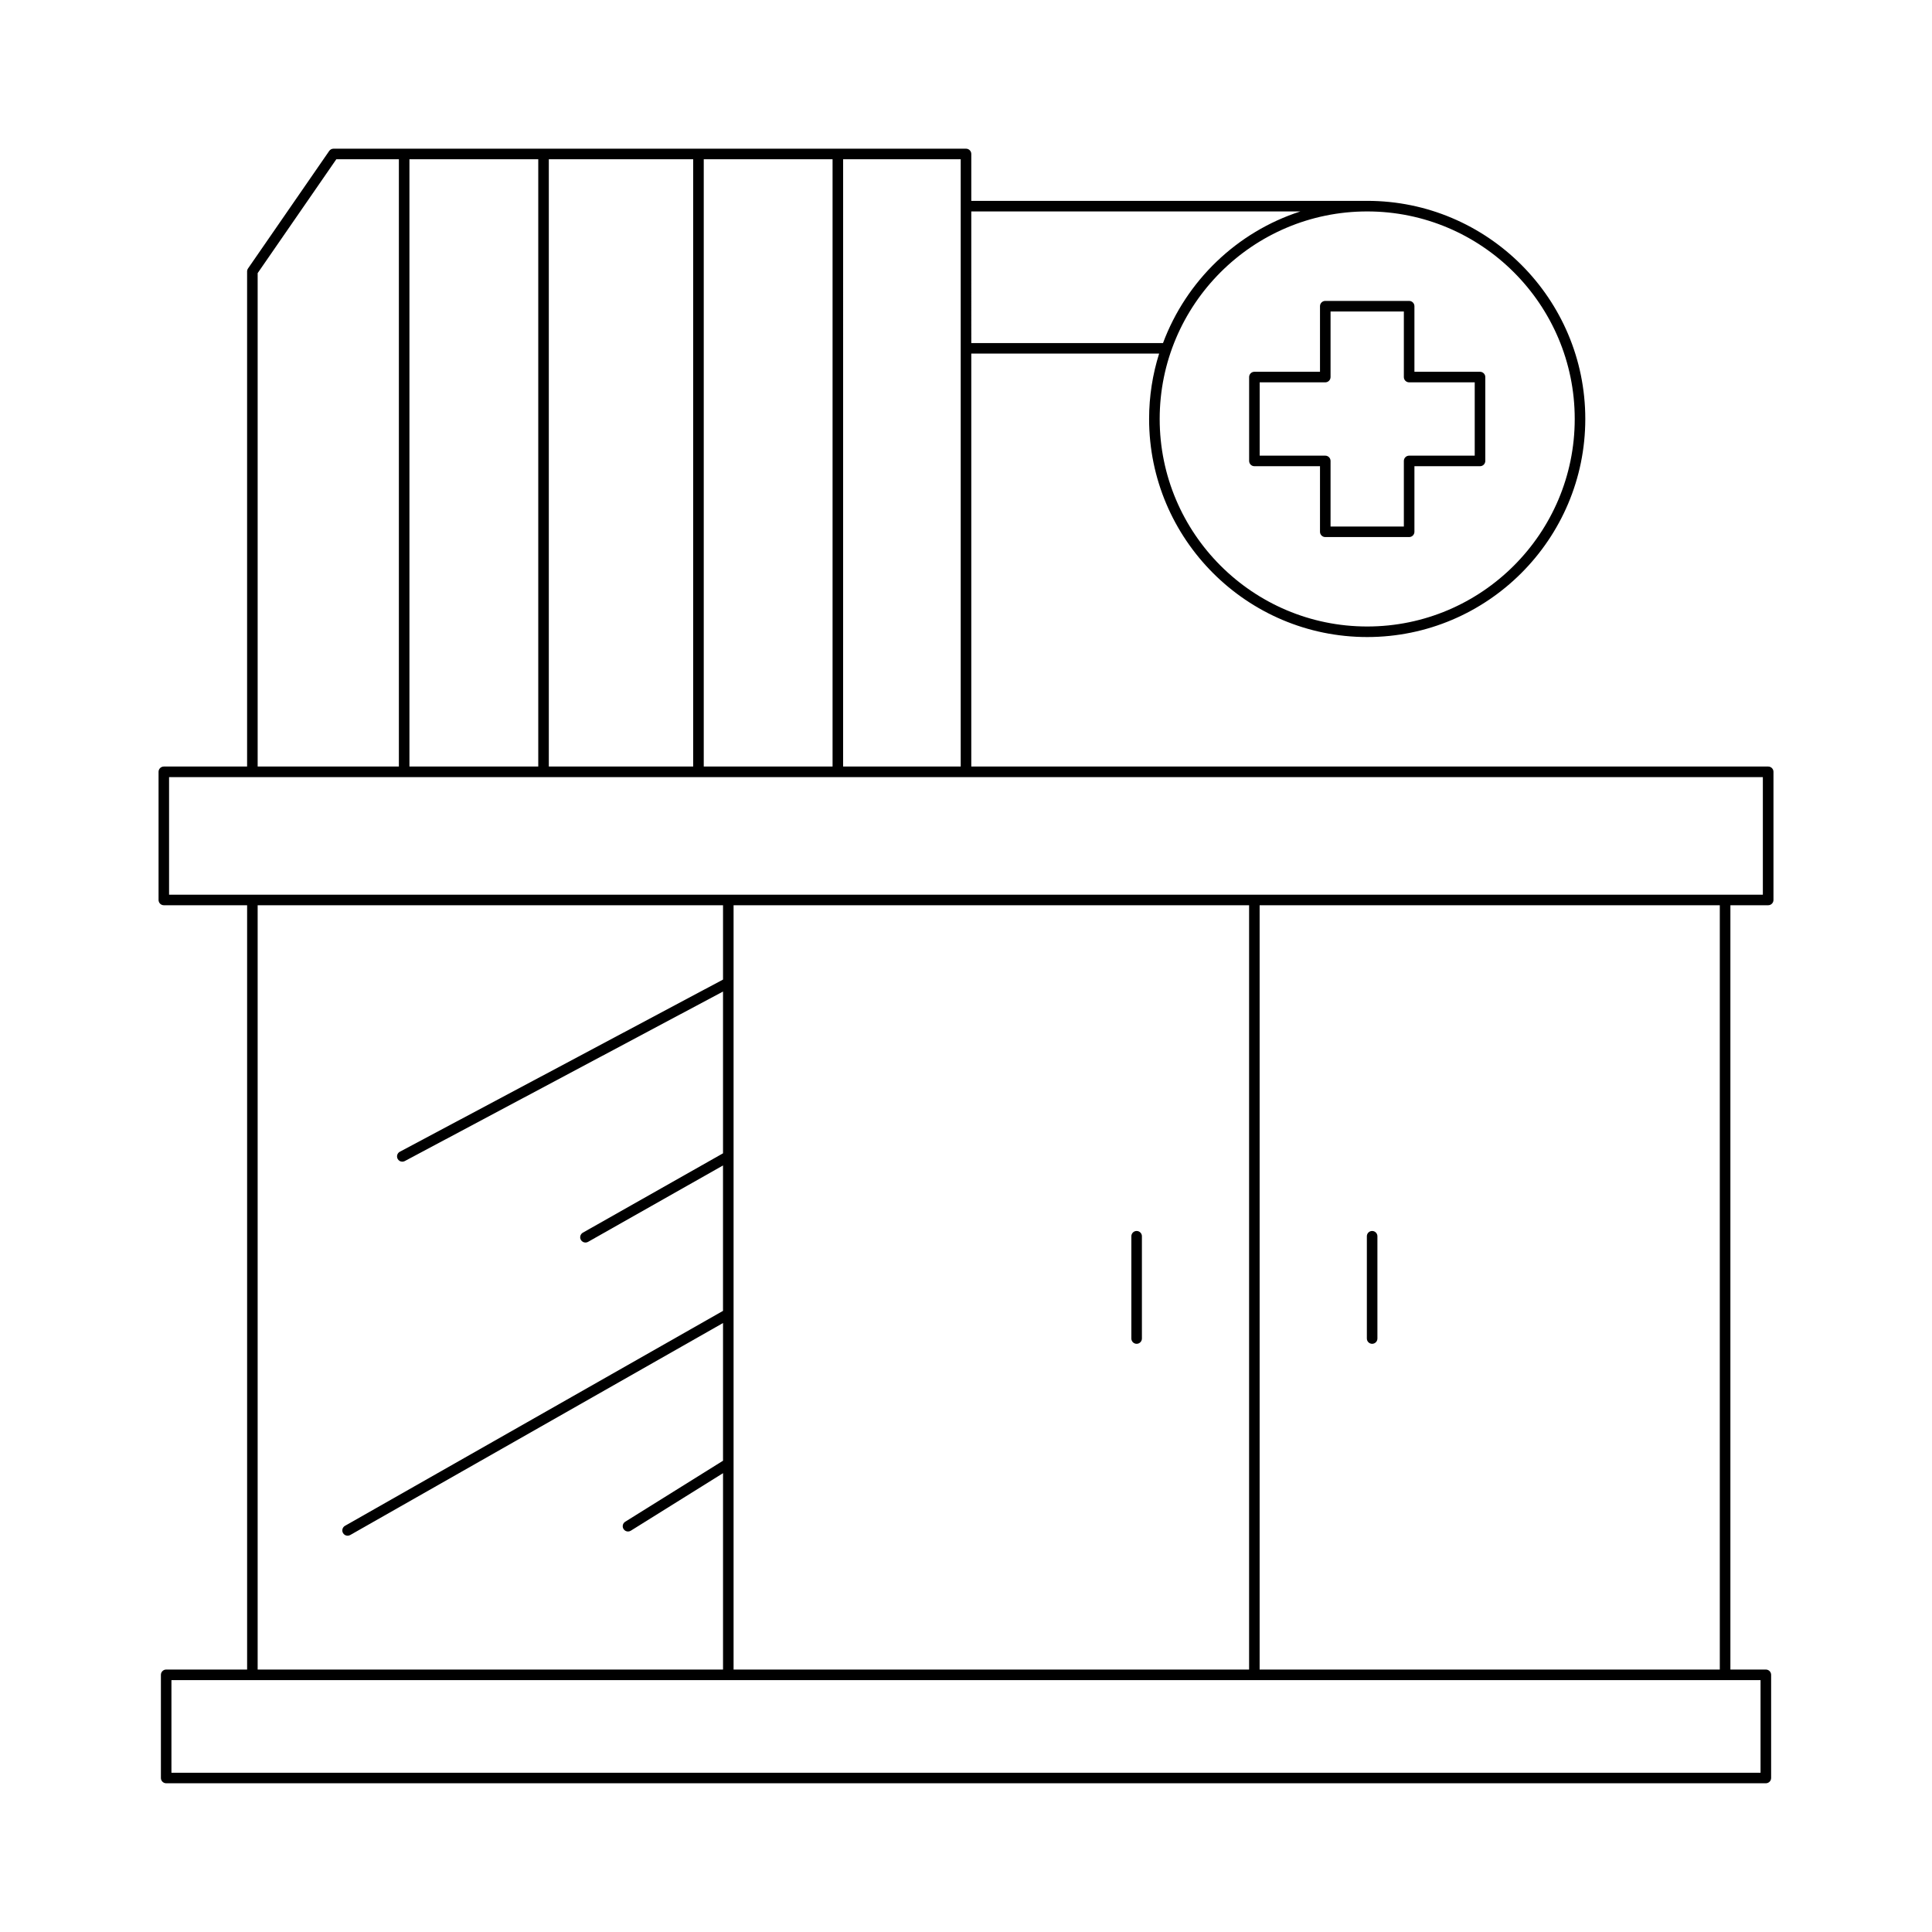 <?xml version="1.0" encoding="UTF-8"?>
<!-- Uploaded to: SVG Repo, www.svgrepo.com, Generator: SVG Repo Mixer Tools -->
<svg fill="#000000" width="800px" height="800px" version="1.1" viewBox="144 144 512 512" xmlns="http://www.w3.org/2000/svg">
 <g>
  <path d="m612.59 347.14h-211.19v-109.43h49.781c-1.723 5.473-2.656 11.285-2.656 17.32 0 31.867 25.93 57.793 57.797 57.793 31.867 0 57.797-25.93 57.797-57.793 0-31.871-25.93-57.801-57.797-57.801h-104.92v-12.426c0-0.77-0.625-1.398-1.398-1.398h-167.61c-0.461 0-0.891 0.223-1.152 0.602l-21.508 31.137c-0.16 0.234-0.25 0.516-0.25 0.797v131.2h-22.066c-0.773 0-1.398 0.629-1.398 1.398v33.961c0 0.77 0.625 1.398 1.398 1.398h22.07v202.55h-21.449c-0.773 0-1.398 0.629-1.398 1.398v27.34c0 0.77 0.625 1.398 1.398 1.398h423.93c0.773 0 1.398-0.629 1.398-1.398v-27.34c0-0.77-0.625-1.398-1.398-1.398h-9.395v-202.55h10.016c0.773 0 1.398-0.629 1.398-1.398v-33.961c0-0.77-0.625-1.398-1.398-1.398zm-51.27-92.109c0 30.324-24.672 54.996-54.996 54.996-30.328 0-54.996-24.672-54.996-54.996 0-30.328 24.672-55 54.996-55 30.324 0 54.996 24.672 54.996 55zm-159.92-55h87.219c-16.828 5.43-30.258 18.391-36.41 34.883h-50.809zm-33.961-13.824h31.16v160.93h-31.164zm-36.938 0h34.137v160.93h-34.137zm-41.059 0h38.258v160.93h-38.258zm-36.938 0h34.141v160.93h-34.141zm-40.223 30.176 20.844-30.176h16.582v160.93h-37.426zm398.28 372.87v24.539h-421.13v-24.539zm-361.18-138.14c0.25 0.477 0.734 0.742 1.234 0.742 0.223 0 0.449-0.055 0.66-0.164l84.332-44.922v42.871l-37.141 21.027c-0.672 0.383-0.91 1.234-0.531 1.906 0.258 0.453 0.734 0.711 1.219 0.711 0.234 0 0.473-0.059 0.688-0.18l35.762-20.246v38.535l-100.18 56.965c-0.672 0.383-0.906 1.242-0.523 1.914 0.258 0.453 0.73 0.707 1.215 0.707 0.234 0 0.473-0.059 0.691-0.18l98.801-56.184v36.492l-25.922 16.168c-0.656 0.41-0.855 1.273-0.445 1.926 0.266 0.43 0.723 0.664 1.188 0.664 0.254 0 0.512-0.07 0.742-0.215l24.438-15.246v52.043h-123.33v-202.55h123.33v19.699l-85.648 45.625c-0.684 0.363-0.941 1.211-0.578 1.891zm89.023 135.34v-202.55h136.62v202.55zm139.41 0v-202.55h121.95v202.55zm133.36-205.35h-422.37v-31.16h422.37z"/>
  <path d="m476.43 267.55h17.383v17.379c0 0.77 0.625 1.398 1.398 1.398h22.227c0.773 0 1.398-0.629 1.398-1.398v-17.379h17.383c0.773 0 1.398-0.629 1.398-1.398v-22.227c0-0.77-0.625-1.398-1.398-1.398h-17.383v-17.383c0-0.77-0.625-1.398-1.398-1.398h-22.227c-0.773 0-1.398 0.629-1.398 1.398v17.383l-17.383-0.004c-0.773 0-1.398 0.629-1.398 1.398v22.227c0 0.773 0.625 1.402 1.398 1.402zm1.398-22.227h17.383c0.773 0 1.398-0.629 1.398-1.398v-17.383h19.426v17.383c0 0.77 0.625 1.398 1.398 1.398h17.383v19.43h-17.383c-0.773 0-1.398 0.629-1.398 1.398v17.379h-19.426v-17.379c0-0.77-0.625-1.398-1.398-1.398l-17.383-0.004z"/>
  <path d="m507.63 470.22c-0.773 0-1.398 0.629-1.398 1.398v27.105c0 0.77 0.625 1.398 1.398 1.398 0.773 0 1.398-0.629 1.398-1.398v-27.105c0-0.77-0.625-1.398-1.398-1.398z"/>
  <path d="m445.22 470.22c-0.773 0-1.398 0.629-1.398 1.398v27.105c0 0.77 0.625 1.398 1.398 1.398 0.773 0 1.398-0.629 1.398-1.398v-27.105c0-0.77-0.625-1.398-1.398-1.398z"/>
 </g>
</svg>